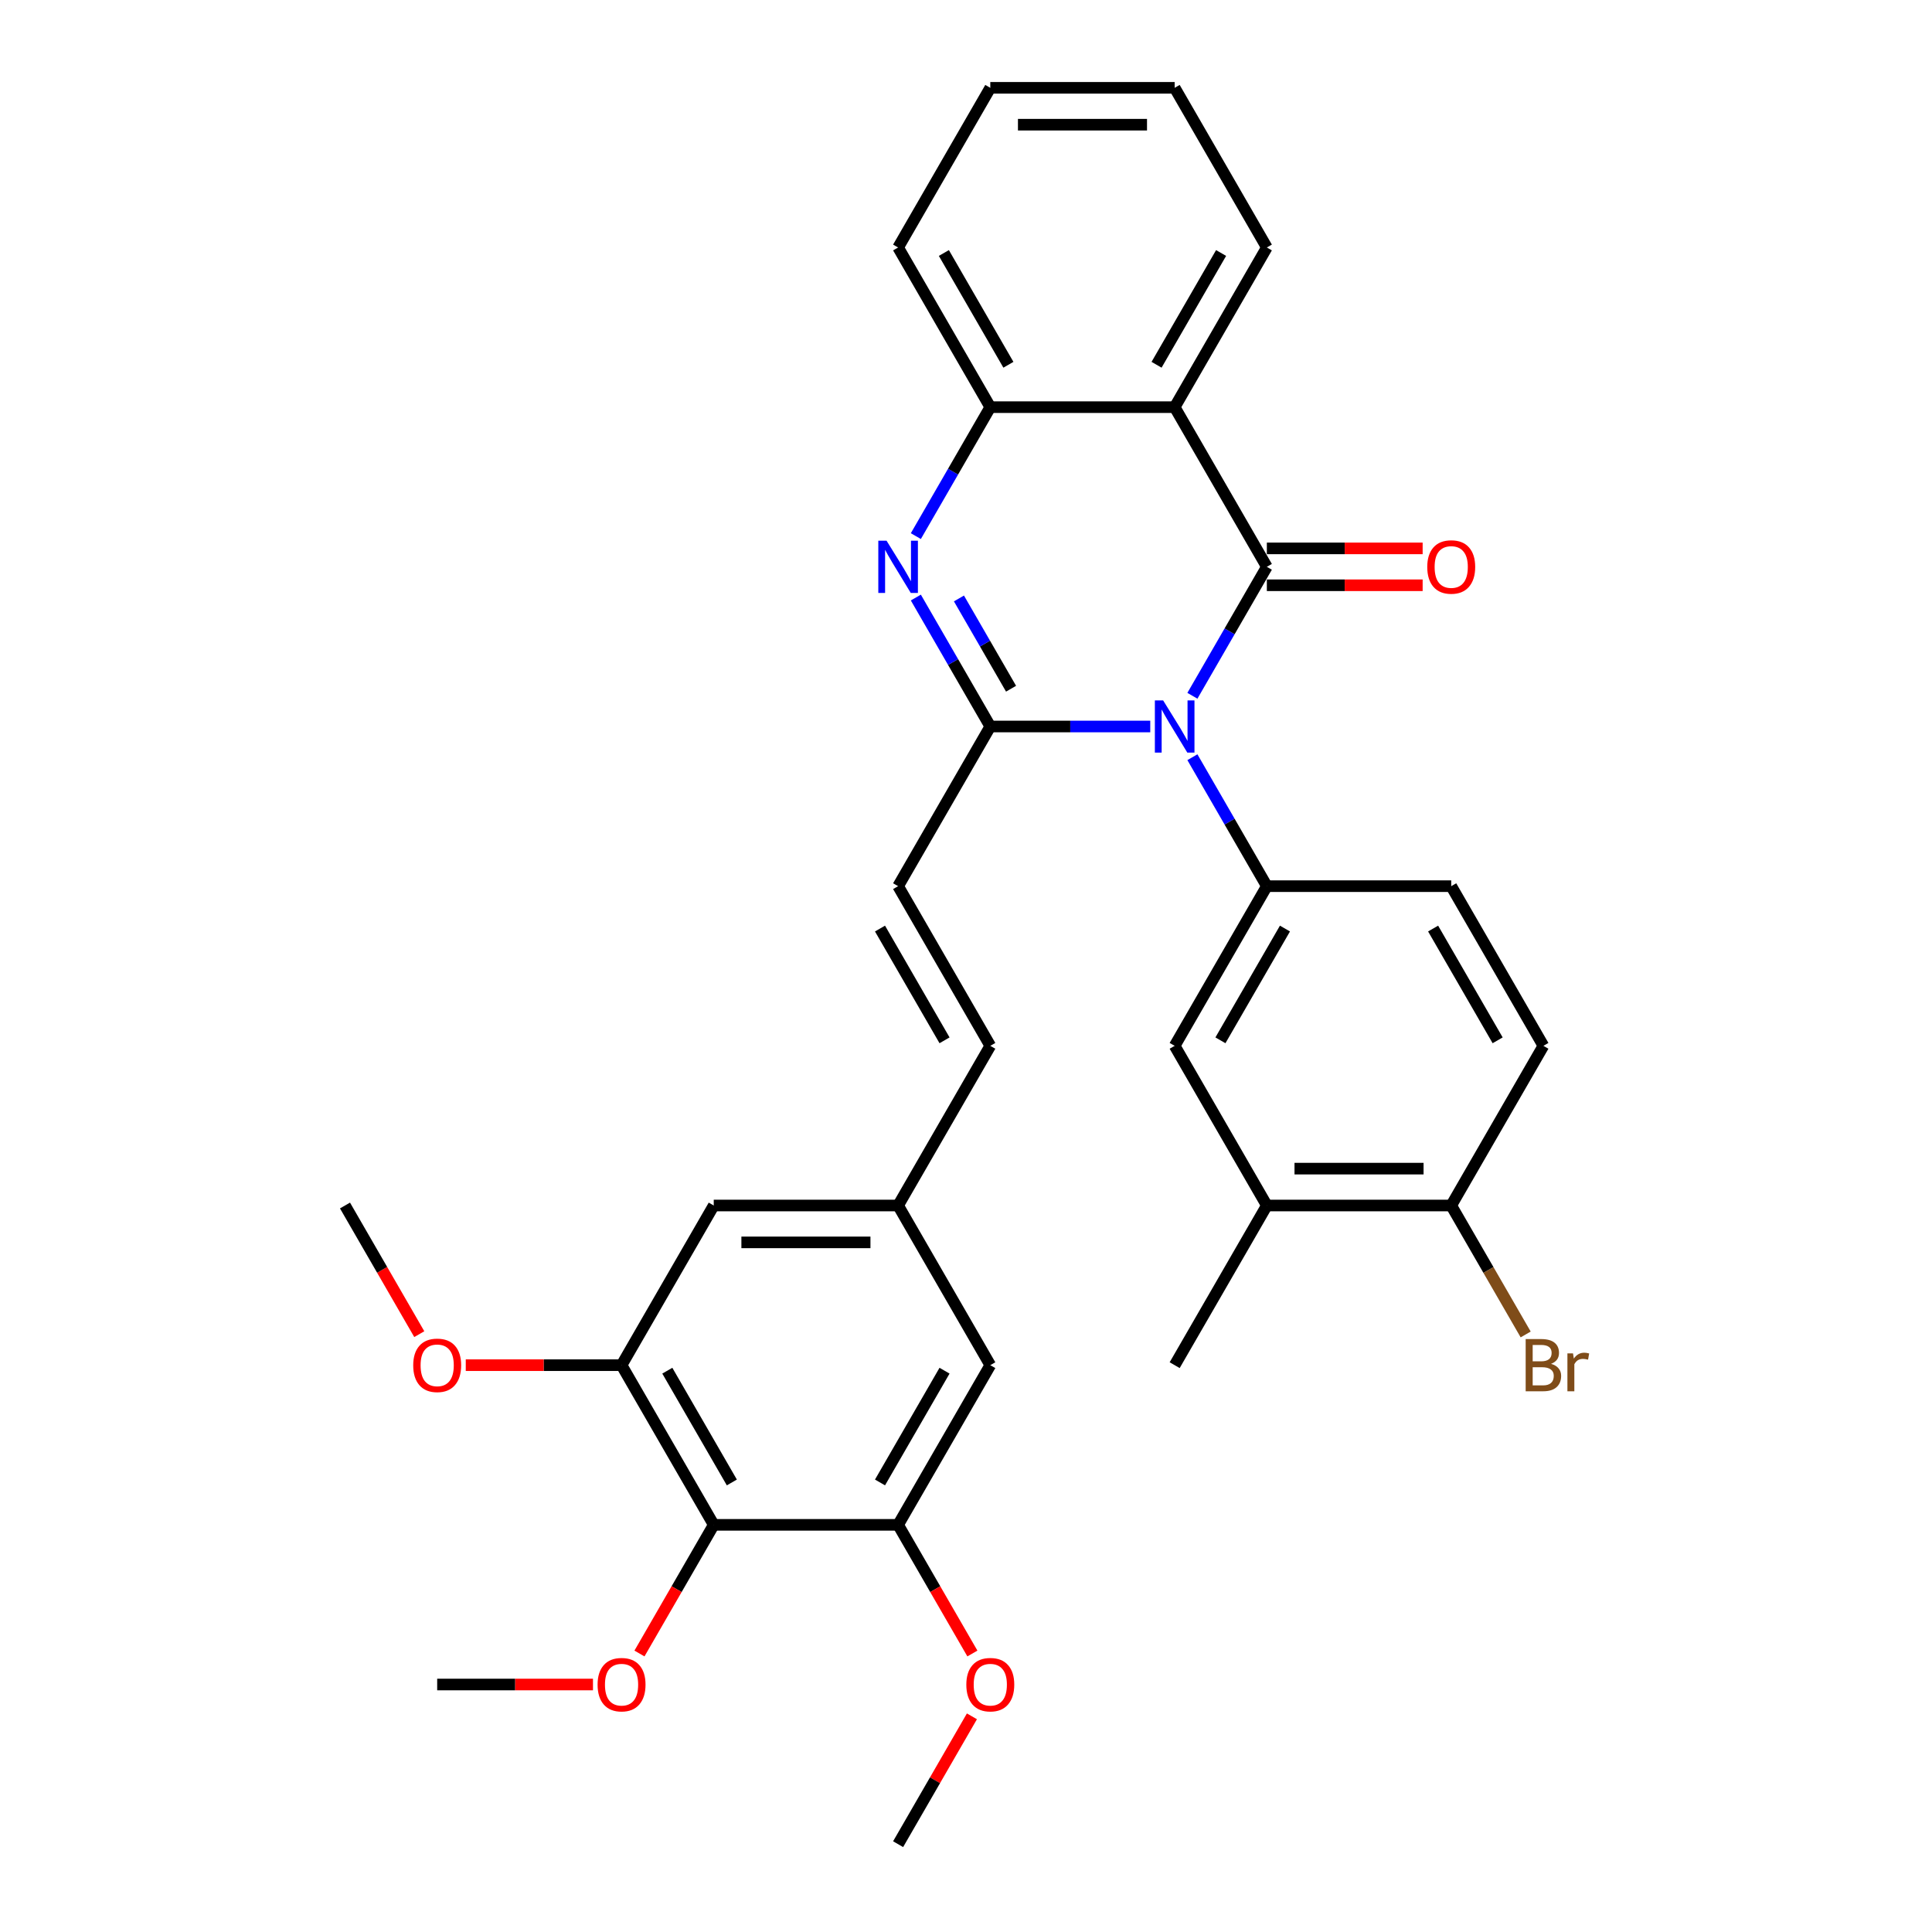 <?xml version='1.0' encoding='iso-8859-1'?>
<svg version='1.1' baseProfile='full'
              xmlns='http://www.w3.org/2000/svg'
                      xmlns:rdkit='http://www.rdkit.org/xml'
                      xmlns:xlink='http://www.w3.org/1999/xlink'
                  xml:space='preserve'
width='1000px' height='1000px' viewBox='0 0 1000 1000'>
<!-- END OF HEADER -->
<rect style='opacity:1.0;fill:#FFFFFF;stroke:none' width='1000' height='1000' x='0' y='0'> </rect>
<path class='bond-0' d='M 617.184,360.134 L 636.452,326.761' style='fill:none;fill-rule:evenodd;stroke:#0000FF;stroke-width:6px;stroke-linecap:butt;stroke-linejoin:miter;stroke-opacity:1' />
<path class='bond-0' d='M 636.452,326.761 L 655.72,293.388' style='fill:none;fill-rule:evenodd;stroke:#000000;stroke-width:6px;stroke-linecap:butt;stroke-linejoin:miter;stroke-opacity:1' />
<path class='bond-1' d='M 595.371,376.033 L 553.973,376.033' style='fill:none;fill-rule:evenodd;stroke:#0000FF;stroke-width:6px;stroke-linecap:butt;stroke-linejoin:miter;stroke-opacity:1' />
<path class='bond-1' d='M 553.973,376.033 L 512.576,376.033' style='fill:none;fill-rule:evenodd;stroke:#000000;stroke-width:6px;stroke-linecap:butt;stroke-linejoin:miter;stroke-opacity:1' />
<path class='bond-4' d='M 617.184,391.932 L 636.452,425.305' style='fill:none;fill-rule:evenodd;stroke:#0000FF;stroke-width:6px;stroke-linecap:butt;stroke-linejoin:miter;stroke-opacity:1' />
<path class='bond-4' d='M 636.452,425.305 L 655.72,458.678' style='fill:none;fill-rule:evenodd;stroke:#000000;stroke-width:6px;stroke-linecap:butt;stroke-linejoin:miter;stroke-opacity:1' />
<path class='bond-3' d='M 655.72,293.388 L 608.005,210.744' style='fill:none;fill-rule:evenodd;stroke:#000000;stroke-width:6px;stroke-linecap:butt;stroke-linejoin:miter;stroke-opacity:1' />
<path class='bond-11' d='M 655.72,302.931 L 696.039,302.931' style='fill:none;fill-rule:evenodd;stroke:#000000;stroke-width:6px;stroke-linecap:butt;stroke-linejoin:miter;stroke-opacity:1' />
<path class='bond-11' d='M 696.039,302.931 L 736.359,302.931' style='fill:none;fill-rule:evenodd;stroke:#FF0000;stroke-width:6px;stroke-linecap:butt;stroke-linejoin:miter;stroke-opacity:1' />
<path class='bond-11' d='M 655.72,283.845 L 696.039,283.845' style='fill:none;fill-rule:evenodd;stroke:#000000;stroke-width:6px;stroke-linecap:butt;stroke-linejoin:miter;stroke-opacity:1' />
<path class='bond-11' d='M 696.039,283.845 L 736.359,283.845' style='fill:none;fill-rule:evenodd;stroke:#FF0000;stroke-width:6px;stroke-linecap:butt;stroke-linejoin:miter;stroke-opacity:1' />
<path class='bond-2' d='M 512.576,376.033 L 493.308,342.66' style='fill:none;fill-rule:evenodd;stroke:#000000;stroke-width:6px;stroke-linecap:butt;stroke-linejoin:miter;stroke-opacity:1' />
<path class='bond-2' d='M 493.308,342.66 L 474.04,309.287' style='fill:none;fill-rule:evenodd;stroke:#0000FF;stroke-width:6px;stroke-linecap:butt;stroke-linejoin:miter;stroke-opacity:1' />
<path class='bond-2' d='M 523.324,356.478 L 509.837,333.117' style='fill:none;fill-rule:evenodd;stroke:#000000;stroke-width:6px;stroke-linecap:butt;stroke-linejoin:miter;stroke-opacity:1' />
<path class='bond-2' d='M 509.837,333.117 L 496.349,309.756' style='fill:none;fill-rule:evenodd;stroke:#0000FF;stroke-width:6px;stroke-linecap:butt;stroke-linejoin:miter;stroke-opacity:1' />
<path class='bond-7' d='M 512.576,376.033 L 464.861,458.678' style='fill:none;fill-rule:evenodd;stroke:#000000;stroke-width:6px;stroke-linecap:butt;stroke-linejoin:miter;stroke-opacity:1' />
<path class='bond-5' d='M 474.04,277.49 L 493.308,244.117' style='fill:none;fill-rule:evenodd;stroke:#0000FF;stroke-width:6px;stroke-linecap:butt;stroke-linejoin:miter;stroke-opacity:1' />
<path class='bond-5' d='M 493.308,244.117 L 512.576,210.744' style='fill:none;fill-rule:evenodd;stroke:#000000;stroke-width:6px;stroke-linecap:butt;stroke-linejoin:miter;stroke-opacity:1' />
<path class='bond-24' d='M 608.005,210.744 L 655.72,128.099' style='fill:none;fill-rule:evenodd;stroke:#000000;stroke-width:6px;stroke-linecap:butt;stroke-linejoin:miter;stroke-opacity:1' />
<path class='bond-24' d='M 598.634,188.804 L 632.034,130.953' style='fill:none;fill-rule:evenodd;stroke:#000000;stroke-width:6px;stroke-linecap:butt;stroke-linejoin:miter;stroke-opacity:1' />
<path class='bond-32' d='M 608.005,210.744 L 512.576,210.744' style='fill:none;fill-rule:evenodd;stroke:#000000;stroke-width:6px;stroke-linecap:butt;stroke-linejoin:miter;stroke-opacity:1' />
<path class='bond-10' d='M 655.72,458.678 L 608.005,541.322' style='fill:none;fill-rule:evenodd;stroke:#000000;stroke-width:6px;stroke-linecap:butt;stroke-linejoin:miter;stroke-opacity:1' />
<path class='bond-10' d='M 665.092,480.617 L 631.692,538.469' style='fill:none;fill-rule:evenodd;stroke:#000000;stroke-width:6px;stroke-linecap:butt;stroke-linejoin:miter;stroke-opacity:1' />
<path class='bond-17' d='M 655.72,458.678 L 751.15,458.678' style='fill:none;fill-rule:evenodd;stroke:#000000;stroke-width:6px;stroke-linecap:butt;stroke-linejoin:miter;stroke-opacity:1' />
<path class='bond-25' d='M 512.576,210.744 L 464.861,128.099' style='fill:none;fill-rule:evenodd;stroke:#000000;stroke-width:6px;stroke-linecap:butt;stroke-linejoin:miter;stroke-opacity:1' />
<path class='bond-25' d='M 521.947,188.804 L 488.547,130.953' style='fill:none;fill-rule:evenodd;stroke:#000000;stroke-width:6px;stroke-linecap:butt;stroke-linejoin:miter;stroke-opacity:1' />
<path class='bond-6' d='M 369.431,789.256 L 321.716,706.612' style='fill:none;fill-rule:evenodd;stroke:#000000;stroke-width:6px;stroke-linecap:butt;stroke-linejoin:miter;stroke-opacity:1' />
<path class='bond-6' d='M 378.803,767.317 L 345.402,709.465' style='fill:none;fill-rule:evenodd;stroke:#000000;stroke-width:6px;stroke-linecap:butt;stroke-linejoin:miter;stroke-opacity:1' />
<path class='bond-20' d='M 369.431,789.256 L 350.207,822.553' style='fill:none;fill-rule:evenodd;stroke:#000000;stroke-width:6px;stroke-linecap:butt;stroke-linejoin:miter;stroke-opacity:1' />
<path class='bond-20' d='M 350.207,822.553 L 330.983,855.85' style='fill:none;fill-rule:evenodd;stroke:#FF0000;stroke-width:6px;stroke-linecap:butt;stroke-linejoin:miter;stroke-opacity:1' />
<path class='bond-35' d='M 369.431,789.256 L 464.861,789.256' style='fill:none;fill-rule:evenodd;stroke:#000000;stroke-width:6px;stroke-linecap:butt;stroke-linejoin:miter;stroke-opacity:1' />
<path class='bond-12' d='M 464.861,458.678 L 512.576,541.322' style='fill:none;fill-rule:evenodd;stroke:#000000;stroke-width:6px;stroke-linecap:butt;stroke-linejoin:miter;stroke-opacity:1' />
<path class='bond-12' d='M 455.489,480.617 L 488.889,538.469' style='fill:none;fill-rule:evenodd;stroke:#000000;stroke-width:6px;stroke-linecap:butt;stroke-linejoin:miter;stroke-opacity:1' />
<path class='bond-8' d='M 464.861,789.256 L 512.576,706.612' style='fill:none;fill-rule:evenodd;stroke:#000000;stroke-width:6px;stroke-linecap:butt;stroke-linejoin:miter;stroke-opacity:1' />
<path class='bond-8' d='M 455.489,767.317 L 488.889,709.465' style='fill:none;fill-rule:evenodd;stroke:#000000;stroke-width:6px;stroke-linecap:butt;stroke-linejoin:miter;stroke-opacity:1' />
<path class='bond-22' d='M 464.861,789.256 L 484.085,822.553' style='fill:none;fill-rule:evenodd;stroke:#000000;stroke-width:6px;stroke-linecap:butt;stroke-linejoin:miter;stroke-opacity:1' />
<path class='bond-22' d='M 484.085,822.553 L 503.308,855.85' style='fill:none;fill-rule:evenodd;stroke:#FF0000;stroke-width:6px;stroke-linecap:butt;stroke-linejoin:miter;stroke-opacity:1' />
<path class='bond-9' d='M 321.716,706.612 L 369.431,623.967' style='fill:none;fill-rule:evenodd;stroke:#000000;stroke-width:6px;stroke-linecap:butt;stroke-linejoin:miter;stroke-opacity:1' />
<path class='bond-21' d='M 321.716,706.612 L 281.397,706.612' style='fill:none;fill-rule:evenodd;stroke:#000000;stroke-width:6px;stroke-linecap:butt;stroke-linejoin:miter;stroke-opacity:1' />
<path class='bond-21' d='M 281.397,706.612 L 241.078,706.612' style='fill:none;fill-rule:evenodd;stroke:#FF0000;stroke-width:6px;stroke-linecap:butt;stroke-linejoin:miter;stroke-opacity:1' />
<path class='bond-13' d='M 608.005,541.322 L 655.72,623.967' style='fill:none;fill-rule:evenodd;stroke:#000000;stroke-width:6px;stroke-linecap:butt;stroke-linejoin:miter;stroke-opacity:1' />
<path class='bond-14' d='M 512.576,541.322 L 464.861,623.967' style='fill:none;fill-rule:evenodd;stroke:#000000;stroke-width:6px;stroke-linecap:butt;stroke-linejoin:miter;stroke-opacity:1' />
<path class='bond-26' d='M 655.72,623.967 L 608.005,706.612' style='fill:none;fill-rule:evenodd;stroke:#000000;stroke-width:6px;stroke-linecap:butt;stroke-linejoin:miter;stroke-opacity:1' />
<path class='bond-33' d='M 655.72,623.967 L 751.15,623.967' style='fill:none;fill-rule:evenodd;stroke:#000000;stroke-width:6px;stroke-linecap:butt;stroke-linejoin:miter;stroke-opacity:1' />
<path class='bond-33' d='M 670.035,604.881 L 736.836,604.881' style='fill:none;fill-rule:evenodd;stroke:#000000;stroke-width:6px;stroke-linecap:butt;stroke-linejoin:miter;stroke-opacity:1' />
<path class='bond-15' d='M 464.861,623.967 L 512.576,706.612' style='fill:none;fill-rule:evenodd;stroke:#000000;stroke-width:6px;stroke-linecap:butt;stroke-linejoin:miter;stroke-opacity:1' />
<path class='bond-16' d='M 464.861,623.967 L 369.431,623.967' style='fill:none;fill-rule:evenodd;stroke:#000000;stroke-width:6px;stroke-linecap:butt;stroke-linejoin:miter;stroke-opacity:1' />
<path class='bond-16' d='M 450.546,643.053 L 383.745,643.053' style='fill:none;fill-rule:evenodd;stroke:#000000;stroke-width:6px;stroke-linecap:butt;stroke-linejoin:miter;stroke-opacity:1' />
<path class='bond-19' d='M 751.15,458.678 L 798.865,541.322' style='fill:none;fill-rule:evenodd;stroke:#000000;stroke-width:6px;stroke-linecap:butt;stroke-linejoin:miter;stroke-opacity:1' />
<path class='bond-19' d='M 741.778,480.617 L 775.179,538.469' style='fill:none;fill-rule:evenodd;stroke:#000000;stroke-width:6px;stroke-linecap:butt;stroke-linejoin:miter;stroke-opacity:1' />
<path class='bond-18' d='M 751.15,623.967 L 798.865,541.322' style='fill:none;fill-rule:evenodd;stroke:#000000;stroke-width:6px;stroke-linecap:butt;stroke-linejoin:miter;stroke-opacity:1' />
<path class='bond-23' d='M 751.15,623.967 L 770.418,657.34' style='fill:none;fill-rule:evenodd;stroke:#000000;stroke-width:6px;stroke-linecap:butt;stroke-linejoin:miter;stroke-opacity:1' />
<path class='bond-23' d='M 770.418,657.34 L 789.686,690.713' style='fill:none;fill-rule:evenodd;stroke:#7F4C19;stroke-width:6px;stroke-linecap:butt;stroke-linejoin:miter;stroke-opacity:1' />
<path class='bond-27' d='M 306.924,871.901 L 266.605,871.901' style='fill:none;fill-rule:evenodd;stroke:#FF0000;stroke-width:6px;stroke-linecap:butt;stroke-linejoin:miter;stroke-opacity:1' />
<path class='bond-27' d='M 266.605,871.901 L 226.286,871.901' style='fill:none;fill-rule:evenodd;stroke:#000000;stroke-width:6px;stroke-linecap:butt;stroke-linejoin:miter;stroke-opacity:1' />
<path class='bond-28' d='M 217.019,690.56 L 197.795,657.264' style='fill:none;fill-rule:evenodd;stroke:#FF0000;stroke-width:6px;stroke-linecap:butt;stroke-linejoin:miter;stroke-opacity:1' />
<path class='bond-28' d='M 197.795,657.264 L 178.571,623.967' style='fill:none;fill-rule:evenodd;stroke:#000000;stroke-width:6px;stroke-linecap:butt;stroke-linejoin:miter;stroke-opacity:1' />
<path class='bond-29' d='M 503.066,888.372 L 483.963,921.459' style='fill:none;fill-rule:evenodd;stroke:#FF0000;stroke-width:6px;stroke-linecap:butt;stroke-linejoin:miter;stroke-opacity:1' />
<path class='bond-29' d='M 483.963,921.459 L 464.861,954.545' style='fill:none;fill-rule:evenodd;stroke:#000000;stroke-width:6px;stroke-linecap:butt;stroke-linejoin:miter;stroke-opacity:1' />
<path class='bond-30' d='M 655.72,128.099 L 608.005,45.455' style='fill:none;fill-rule:evenodd;stroke:#000000;stroke-width:6px;stroke-linecap:butt;stroke-linejoin:miter;stroke-opacity:1' />
<path class='bond-31' d='M 464.861,128.099 L 512.576,45.455' style='fill:none;fill-rule:evenodd;stroke:#000000;stroke-width:6px;stroke-linecap:butt;stroke-linejoin:miter;stroke-opacity:1' />
<path class='bond-34' d='M 608.005,45.455 L 512.576,45.455' style='fill:none;fill-rule:evenodd;stroke:#000000;stroke-width:6px;stroke-linecap:butt;stroke-linejoin:miter;stroke-opacity:1' />
<path class='bond-34' d='M 593.691,64.54 L 526.89,64.54' style='fill:none;fill-rule:evenodd;stroke:#000000;stroke-width:6px;stroke-linecap:butt;stroke-linejoin:miter;stroke-opacity:1' />
<path  class='atom-0' d='M 602.032 362.52
L 610.887 376.835
Q 611.765 378.247, 613.178 380.805
Q 614.59 383.362, 614.666 383.515
L 614.666 362.52
L 618.255 362.52
L 618.255 389.546
L 614.552 389.546
L 605.047 373.895
Q 603.94 372.063, 602.757 369.964
Q 601.612 367.864, 601.268 367.215
L 601.268 389.546
L 597.756 389.546
L 597.756 362.52
L 602.032 362.52
' fill='#0000FF'/>
<path  class='atom-3' d='M 458.887 279.876
L 467.743 294.19
Q 468.621 295.602, 470.033 298.16
Q 471.445 300.717, 471.522 300.87
L 471.522 279.876
L 475.11 279.876
L 475.11 306.901
L 471.407 306.901
L 461.902 291.251
Q 460.795 289.419, 459.612 287.319
Q 458.467 285.22, 458.123 284.571
L 458.123 306.901
L 454.612 306.901
L 454.612 279.876
L 458.887 279.876
' fill='#0000FF'/>
<path  class='atom-12' d='M 738.744 293.465
Q 738.744 286.976, 741.951 283.349
Q 745.157 279.723, 751.15 279.723
Q 757.143 279.723, 760.35 283.349
Q 763.556 286.976, 763.556 293.465
Q 763.556 300.03, 760.311 303.771
Q 757.067 307.474, 751.15 307.474
Q 745.195 307.474, 741.951 303.771
Q 738.744 300.069, 738.744 293.465
M 751.15 304.42
Q 755.273 304.42, 757.487 301.672
Q 759.739 298.885, 759.739 293.465
Q 759.739 288.159, 757.487 285.487
Q 755.273 282.777, 751.15 282.777
Q 747.028 282.777, 744.775 285.449
Q 742.561 288.121, 742.561 293.465
Q 742.561 298.923, 744.775 301.672
Q 747.028 304.42, 751.15 304.42
' fill='#FF0000'/>
<path  class='atom-21' d='M 309.31 871.977
Q 309.31 865.488, 312.517 861.862
Q 315.723 858.235, 321.716 858.235
Q 327.709 858.235, 330.915 861.862
Q 334.122 865.488, 334.122 871.977
Q 334.122 878.543, 330.877 882.284
Q 327.633 885.986, 321.716 885.986
Q 315.761 885.986, 312.517 882.284
Q 309.31 878.581, 309.31 871.977
M 321.716 882.933
Q 325.839 882.933, 328.053 880.184
Q 330.305 877.398, 330.305 871.977
Q 330.305 866.671, 328.053 863.999
Q 325.839 861.289, 321.716 861.289
Q 317.593 861.289, 315.341 863.961
Q 313.127 866.633, 313.127 871.977
Q 313.127 877.436, 315.341 880.184
Q 317.593 882.933, 321.716 882.933
' fill='#FF0000'/>
<path  class='atom-22' d='M 213.88 706.688
Q 213.88 700.199, 217.087 696.572
Q 220.293 692.946, 226.286 692.946
Q 232.279 692.946, 235.486 696.572
Q 238.692 700.199, 238.692 706.688
Q 238.692 713.253, 235.448 716.994
Q 232.203 720.697, 226.286 720.697
Q 220.331 720.697, 217.087 716.994
Q 213.88 713.292, 213.88 706.688
M 226.286 717.643
Q 230.409 717.643, 232.623 714.895
Q 234.875 712.108, 234.875 706.688
Q 234.875 701.382, 232.623 698.71
Q 230.409 696, 226.286 696
Q 222.164 696, 219.912 698.672
Q 217.698 701.344, 217.698 706.688
Q 217.698 712.146, 219.912 714.895
Q 222.164 717.643, 226.286 717.643
' fill='#FF0000'/>
<path  class='atom-23' d='M 500.17 871.977
Q 500.17 865.488, 503.376 861.862
Q 506.583 858.235, 512.576 858.235
Q 518.569 858.235, 521.775 861.862
Q 524.982 865.488, 524.982 871.977
Q 524.982 878.543, 521.737 882.284
Q 518.492 885.986, 512.576 885.986
Q 506.621 885.986, 503.376 882.284
Q 500.17 878.581, 500.17 871.977
M 512.576 882.933
Q 516.698 882.933, 518.912 880.184
Q 521.164 877.398, 521.164 871.977
Q 521.164 866.671, 518.912 863.999
Q 516.698 861.289, 512.576 861.289
Q 508.453 861.289, 506.201 863.961
Q 503.987 866.633, 503.987 871.977
Q 503.987 877.436, 506.201 880.184
Q 508.453 882.933, 512.576 882.933
' fill='#FF0000'/>
<path  class='atom-24' d='M 802.816 705.924
Q 805.412 706.65, 806.709 708.253
Q 808.045 709.818, 808.045 712.146
Q 808.045 715.887, 805.641 718.025
Q 803.274 720.124, 798.77 720.124
L 789.685 720.124
L 789.685 693.099
L 797.663 693.099
Q 802.281 693.099, 804.61 694.969
Q 806.938 696.84, 806.938 700.275
Q 806.938 704.359, 802.816 705.924
M 793.311 696.152
L 793.311 704.627
L 797.663 704.627
Q 800.335 704.627, 801.709 703.558
Q 803.121 702.451, 803.121 700.275
Q 803.121 696.152, 797.663 696.152
L 793.311 696.152
M 798.77 717.071
Q 801.403 717.071, 802.816 715.811
Q 804.228 714.551, 804.228 712.146
Q 804.228 709.933, 802.663 708.826
Q 801.136 707.68, 798.197 707.68
L 793.311 707.68
L 793.311 717.071
L 798.77 717.071
' fill='#7F4C19'/>
<path  class='atom-24' d='M 814.191 700.504
L 814.611 703.214
Q 816.672 700.161, 820.031 700.161
Q 821.1 700.161, 822.551 700.542
L 821.978 703.749
Q 820.337 703.367, 819.421 703.367
Q 817.817 703.367, 816.749 704.016
Q 815.718 704.627, 814.878 706.115
L 814.878 720.124
L 811.29 720.124
L 811.29 700.504
L 814.191 700.504
' fill='#7F4C19'/>
</svg>
